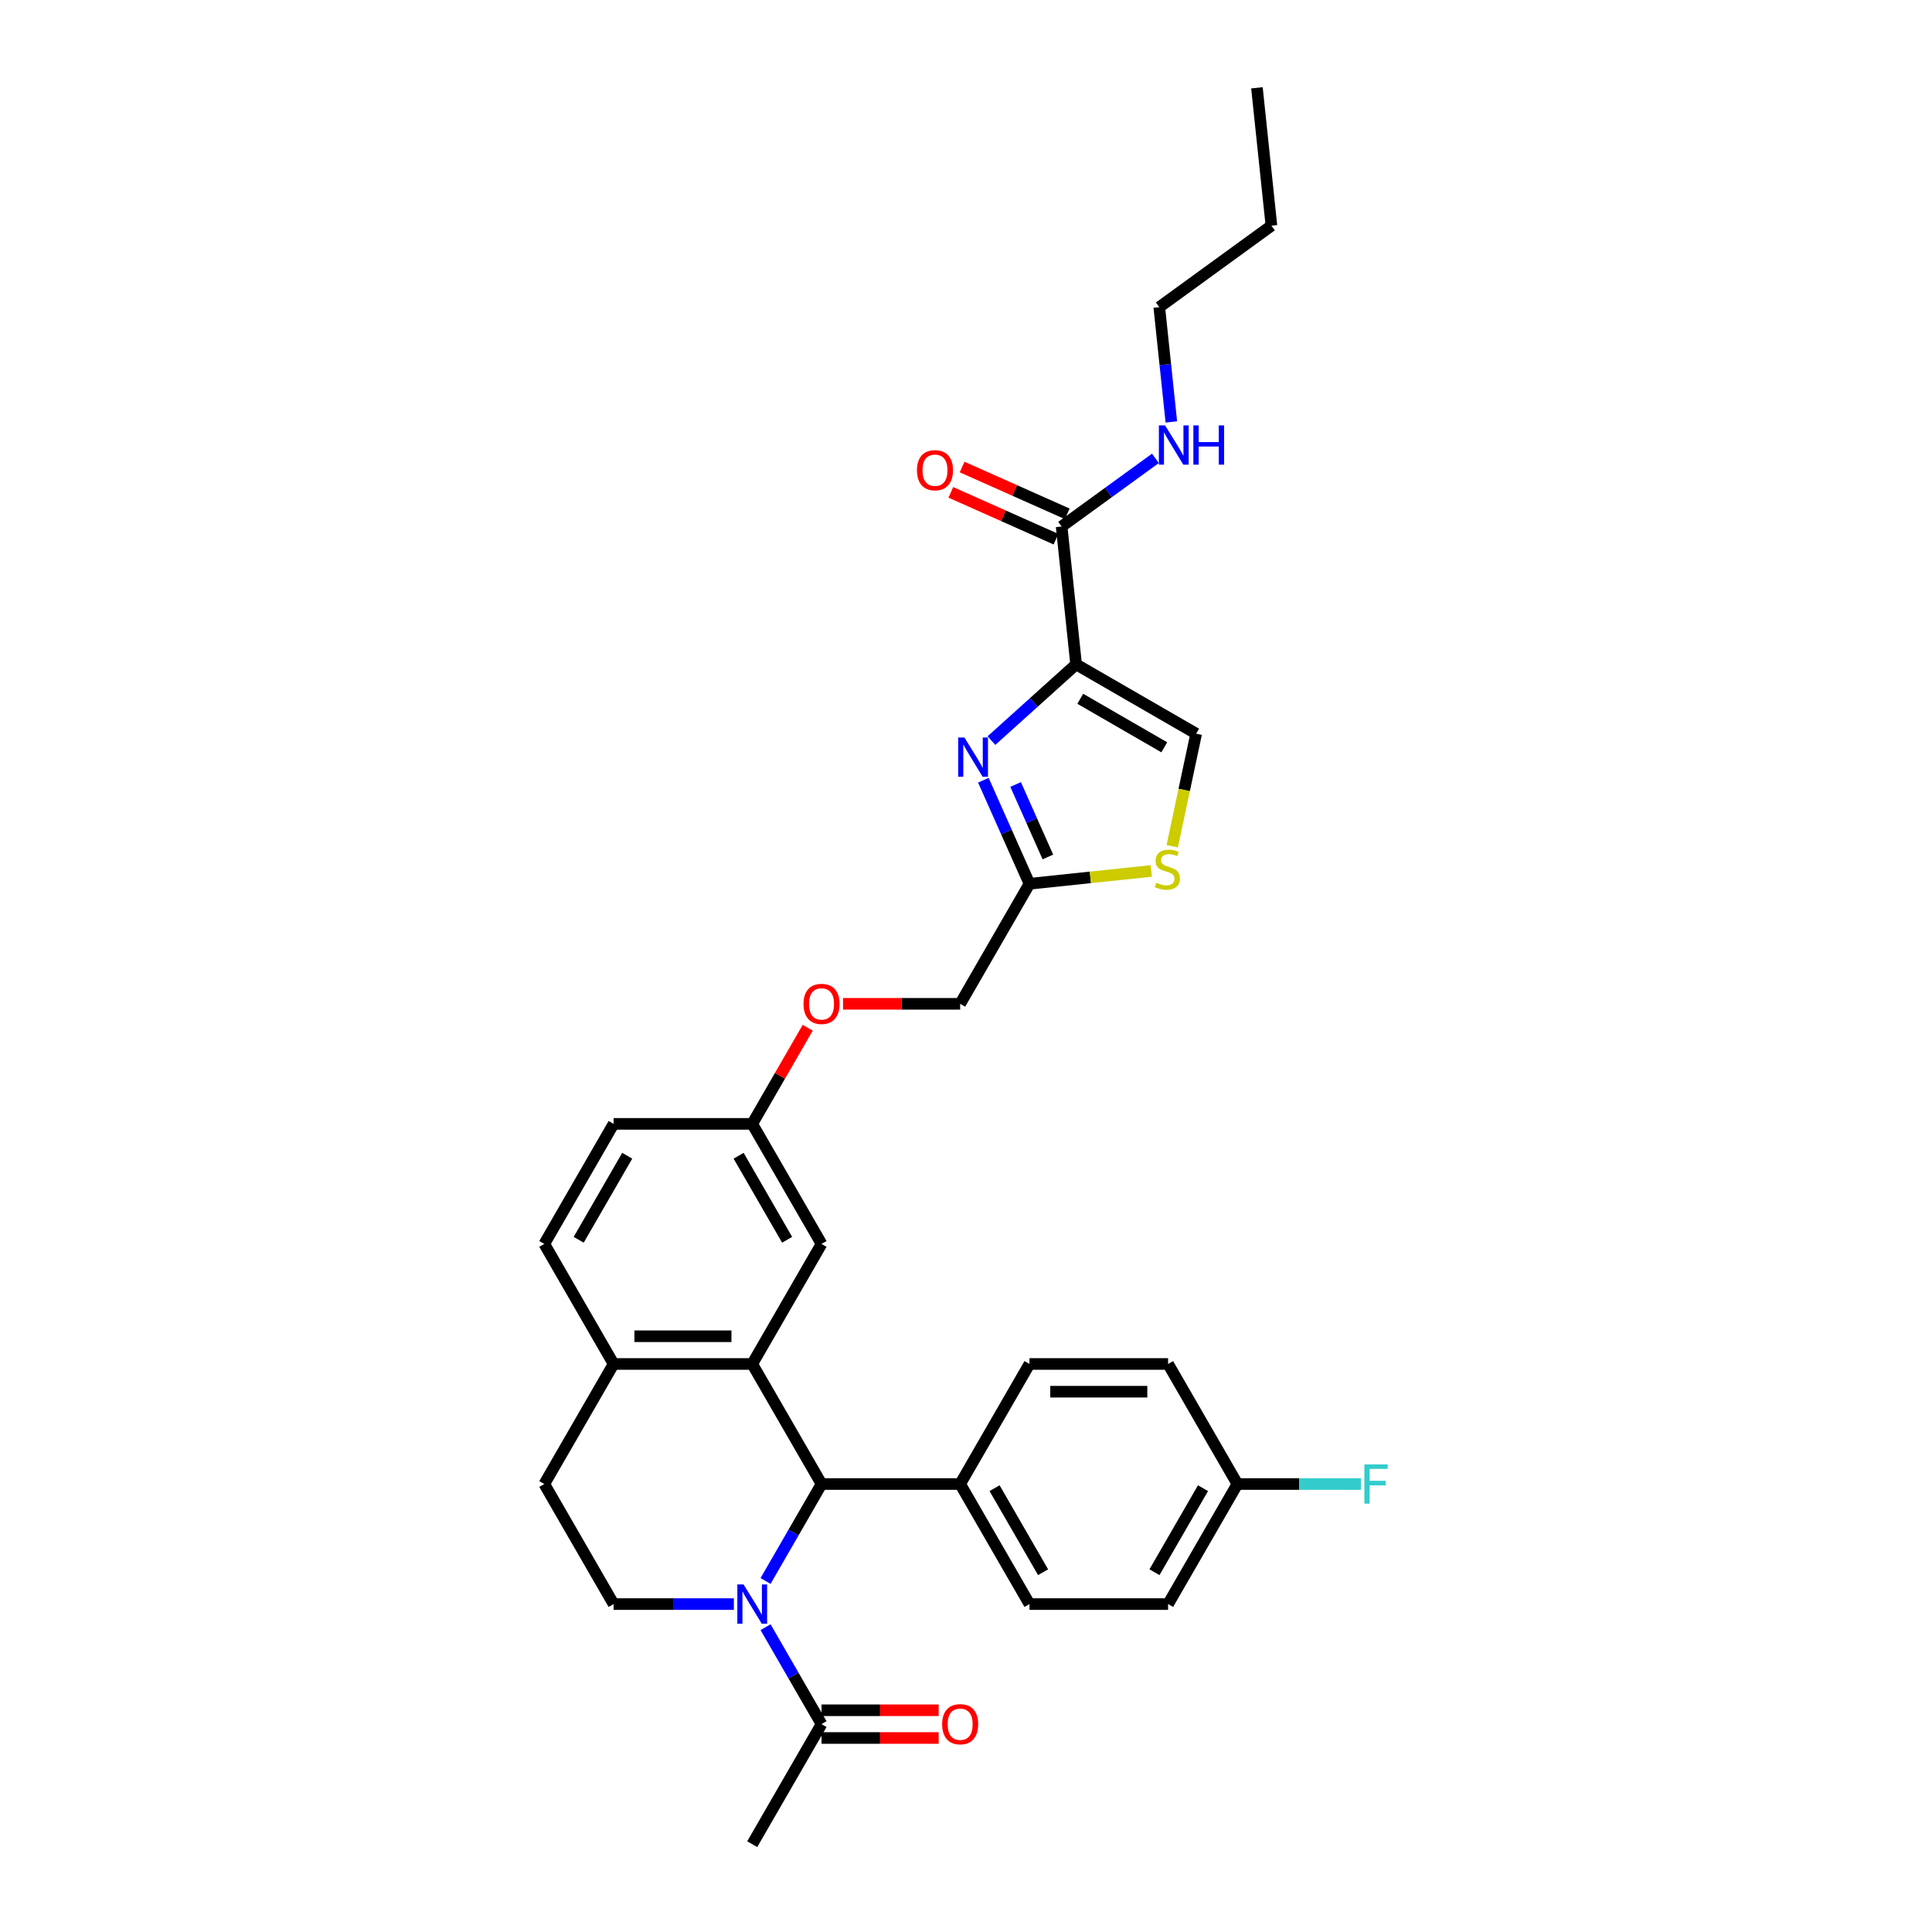 <?xml version='1.0' encoding='iso-8859-1'?>
<svg version='1.1' baseProfile='full'
              xmlns='http://www.w3.org/2000/svg'
                      xmlns:rdkit='http://www.rdkit.org/xml'
                      xmlns:xlink='http://www.w3.org/1999/xlink'
                  xml:space='preserve'
width='1000px' height='1000px' viewBox='0 0 1000 1000'>
<!-- END OF HEADER -->
<rect style='opacity:1.0;fill:#FFFFFF;stroke:none' width='1000' height='1000' x='0' y='0'> </rect>
<path class='bond-1' d='M 556.993,343.878 L 535.082,363.607' style='fill:none;fill-rule:evenodd;stroke:#000000;stroke-width:6px;stroke-linecap:butt;stroke-linejoin:miter;stroke-opacity:1' />
<path class='bond-1' d='M 535.082,363.607 L 513.171,383.336' style='fill:none;fill-rule:evenodd;stroke:#0000FF;stroke-width:6px;stroke-linecap:butt;stroke-linejoin:miter;stroke-opacity:1' />
<path class='bond-4' d='M 556.993,343.878 L 619.131,379.754' style='fill:none;fill-rule:evenodd;stroke:#000000;stroke-width:6px;stroke-linecap:butt;stroke-linejoin:miter;stroke-opacity:1' />
<path class='bond-4' d='M 559.138,361.687 L 602.635,386.8' style='fill:none;fill-rule:evenodd;stroke:#000000;stroke-width:6px;stroke-linecap:butt;stroke-linejoin:miter;stroke-opacity:1' />
<path class='bond-5' d='M 556.993,343.878 L 549.493,272.52' style='fill:none;fill-rule:evenodd;stroke:#000000;stroke-width:6px;stroke-linecap:butt;stroke-linejoin:miter;stroke-opacity:1' />
<path class='bond-0' d='M 396.254,818.315 L 410.741,793.222' style='fill:none;fill-rule:evenodd;stroke:#0000FF;stroke-width:6px;stroke-linecap:butt;stroke-linejoin:miter;stroke-opacity:1' />
<path class='bond-0' d='M 410.741,793.222 L 425.228,768.13' style='fill:none;fill-rule:evenodd;stroke:#000000;stroke-width:6px;stroke-linecap:butt;stroke-linejoin:miter;stroke-opacity:1' />
<path class='bond-7' d='M 396.254,842.222 L 410.741,867.315' style='fill:none;fill-rule:evenodd;stroke:#0000FF;stroke-width:6px;stroke-linecap:butt;stroke-linejoin:miter;stroke-opacity:1' />
<path class='bond-7' d='M 410.741,867.315 L 425.228,892.407' style='fill:none;fill-rule:evenodd;stroke:#000000;stroke-width:6px;stroke-linecap:butt;stroke-linejoin:miter;stroke-opacity:1' />
<path class='bond-9' d='M 379.852,830.268 L 348.727,830.268' style='fill:none;fill-rule:evenodd;stroke:#0000FF;stroke-width:6px;stroke-linecap:butt;stroke-linejoin:miter;stroke-opacity:1' />
<path class='bond-9' d='M 348.727,830.268 L 317.601,830.268' style='fill:none;fill-rule:evenodd;stroke:#000000;stroke-width:6px;stroke-linecap:butt;stroke-linejoin:miter;stroke-opacity:1' />
<path class='bond-6' d='M 508.993,403.843 L 520.924,430.64' style='fill:none;fill-rule:evenodd;stroke:#0000FF;stroke-width:6px;stroke-linecap:butt;stroke-linejoin:miter;stroke-opacity:1' />
<path class='bond-6' d='M 520.924,430.64 L 532.855,457.437' style='fill:none;fill-rule:evenodd;stroke:#000000;stroke-width:6px;stroke-linecap:butt;stroke-linejoin:miter;stroke-opacity:1' />
<path class='bond-6' d='M 525.682,406.045 L 534.034,424.803' style='fill:none;fill-rule:evenodd;stroke:#0000FF;stroke-width:6px;stroke-linecap:butt;stroke-linejoin:miter;stroke-opacity:1' />
<path class='bond-6' d='M 534.034,424.803 L 542.385,443.561' style='fill:none;fill-rule:evenodd;stroke:#000000;stroke-width:6px;stroke-linecap:butt;stroke-linejoin:miter;stroke-opacity:1' />
<path class='bond-2' d='M 389.352,705.991 L 425.228,643.853' style='fill:none;fill-rule:evenodd;stroke:#000000;stroke-width:6px;stroke-linecap:butt;stroke-linejoin:miter;stroke-opacity:1' />
<path class='bond-3' d='M 389.352,705.991 L 425.228,768.13' style='fill:none;fill-rule:evenodd;stroke:#000000;stroke-width:6px;stroke-linecap:butt;stroke-linejoin:miter;stroke-opacity:1' />
<path class='bond-10' d='M 389.352,705.991 L 317.601,705.991' style='fill:none;fill-rule:evenodd;stroke:#000000;stroke-width:6px;stroke-linecap:butt;stroke-linejoin:miter;stroke-opacity:1' />
<path class='bond-10' d='M 378.59,691.641 L 328.364,691.641' style='fill:none;fill-rule:evenodd;stroke:#000000;stroke-width:6px;stroke-linecap:butt;stroke-linejoin:miter;stroke-opacity:1' />
<path class='bond-11' d='M 425.228,768.13 L 496.979,768.13' style='fill:none;fill-rule:evenodd;stroke:#000000;stroke-width:6px;stroke-linecap:butt;stroke-linejoin:miter;stroke-opacity:1' />
<path class='bond-8' d='M 619.131,379.754 L 612.94,408.883' style='fill:none;fill-rule:evenodd;stroke:#000000;stroke-width:6px;stroke-linecap:butt;stroke-linejoin:miter;stroke-opacity:1' />
<path class='bond-8' d='M 612.94,408.883 L 606.748,438.012' style='fill:none;fill-rule:evenodd;stroke:#CCCC00;stroke-width:6px;stroke-linecap:butt;stroke-linejoin:miter;stroke-opacity:1' />
<path class='bond-13' d='M 552.411,265.965 L 525.198,253.849' style='fill:none;fill-rule:evenodd;stroke:#000000;stroke-width:6px;stroke-linecap:butt;stroke-linejoin:miter;stroke-opacity:1' />
<path class='bond-13' d='M 525.198,253.849 L 497.984,241.733' style='fill:none;fill-rule:evenodd;stroke:#FF0000;stroke-width:6px;stroke-linecap:butt;stroke-linejoin:miter;stroke-opacity:1' />
<path class='bond-13' d='M 546.574,279.075 L 519.361,266.959' style='fill:none;fill-rule:evenodd;stroke:#000000;stroke-width:6px;stroke-linecap:butt;stroke-linejoin:miter;stroke-opacity:1' />
<path class='bond-13' d='M 519.361,266.959 L 492.148,254.842' style='fill:none;fill-rule:evenodd;stroke:#FF0000;stroke-width:6px;stroke-linecap:butt;stroke-linejoin:miter;stroke-opacity:1' />
<path class='bond-16' d='M 549.493,272.52 L 573.767,254.884' style='fill:none;fill-rule:evenodd;stroke:#000000;stroke-width:6px;stroke-linecap:butt;stroke-linejoin:miter;stroke-opacity:1' />
<path class='bond-16' d='M 573.767,254.884 L 598.041,237.248' style='fill:none;fill-rule:evenodd;stroke:#0000FF;stroke-width:6px;stroke-linecap:butt;stroke-linejoin:miter;stroke-opacity:1' />
<path class='bond-21' d='M 532.855,457.437 L 496.979,519.576' style='fill:none;fill-rule:evenodd;stroke:#000000;stroke-width:6px;stroke-linecap:butt;stroke-linejoin:miter;stroke-opacity:1' />
<path class='bond-32' d='M 532.855,457.437 L 564.38,454.124' style='fill:none;fill-rule:evenodd;stroke:#000000;stroke-width:6px;stroke-linecap:butt;stroke-linejoin:miter;stroke-opacity:1' />
<path class='bond-32' d='M 564.38,454.124 L 595.904,450.811' style='fill:none;fill-rule:evenodd;stroke:#CCCC00;stroke-width:6px;stroke-linecap:butt;stroke-linejoin:miter;stroke-opacity:1' />
<path class='bond-15' d='M 425.228,899.582 L 455.543,899.582' style='fill:none;fill-rule:evenodd;stroke:#000000;stroke-width:6px;stroke-linecap:butt;stroke-linejoin:miter;stroke-opacity:1' />
<path class='bond-15' d='M 455.543,899.582 L 485.858,899.582' style='fill:none;fill-rule:evenodd;stroke:#FF0000;stroke-width:6px;stroke-linecap:butt;stroke-linejoin:miter;stroke-opacity:1' />
<path class='bond-15' d='M 425.228,885.232 L 455.543,885.232' style='fill:none;fill-rule:evenodd;stroke:#000000;stroke-width:6px;stroke-linecap:butt;stroke-linejoin:miter;stroke-opacity:1' />
<path class='bond-15' d='M 455.543,885.232 L 485.858,885.232' style='fill:none;fill-rule:evenodd;stroke:#FF0000;stroke-width:6px;stroke-linecap:butt;stroke-linejoin:miter;stroke-opacity:1' />
<path class='bond-28' d='M 425.228,892.407 L 389.352,954.545' style='fill:none;fill-rule:evenodd;stroke:#000000;stroke-width:6px;stroke-linecap:butt;stroke-linejoin:miter;stroke-opacity:1' />
<path class='bond-34' d='M 317.601,830.268 L 281.725,768.13' style='fill:none;fill-rule:evenodd;stroke:#000000;stroke-width:6px;stroke-linecap:butt;stroke-linejoin:miter;stroke-opacity:1' />
<path class='bond-14' d='M 317.601,705.991 L 281.725,768.13' style='fill:none;fill-rule:evenodd;stroke:#000000;stroke-width:6px;stroke-linecap:butt;stroke-linejoin:miter;stroke-opacity:1' />
<path class='bond-33' d='M 317.601,705.991 L 281.725,643.853' style='fill:none;fill-rule:evenodd;stroke:#000000;stroke-width:6px;stroke-linecap:butt;stroke-linejoin:miter;stroke-opacity:1' />
<path class='bond-18' d='M 496.979,768.13 L 532.855,830.268' style='fill:none;fill-rule:evenodd;stroke:#000000;stroke-width:6px;stroke-linecap:butt;stroke-linejoin:miter;stroke-opacity:1' />
<path class='bond-18' d='M 514.788,770.276 L 539.901,813.773' style='fill:none;fill-rule:evenodd;stroke:#000000;stroke-width:6px;stroke-linecap:butt;stroke-linejoin:miter;stroke-opacity:1' />
<path class='bond-19' d='M 496.979,768.13 L 532.855,705.991' style='fill:none;fill-rule:evenodd;stroke:#000000;stroke-width:6px;stroke-linecap:butt;stroke-linejoin:miter;stroke-opacity:1' />
<path class='bond-12' d='M 425.228,643.853 L 389.352,581.714' style='fill:none;fill-rule:evenodd;stroke:#000000;stroke-width:6px;stroke-linecap:butt;stroke-linejoin:miter;stroke-opacity:1' />
<path class='bond-12' d='M 407.419,641.707 L 382.306,598.21' style='fill:none;fill-rule:evenodd;stroke:#000000;stroke-width:6px;stroke-linecap:butt;stroke-linejoin:miter;stroke-opacity:1' />
<path class='bond-29' d='M 606.284,218.392 L 603.162,188.69' style='fill:none;fill-rule:evenodd;stroke:#0000FF;stroke-width:6px;stroke-linecap:butt;stroke-linejoin:miter;stroke-opacity:1' />
<path class='bond-29' d='M 603.162,188.69 L 600.041,158.987' style='fill:none;fill-rule:evenodd;stroke:#000000;stroke-width:6px;stroke-linecap:butt;stroke-linejoin:miter;stroke-opacity:1' />
<path class='bond-17' d='M 281.725,643.853 L 317.601,581.714' style='fill:none;fill-rule:evenodd;stroke:#000000;stroke-width:6px;stroke-linecap:butt;stroke-linejoin:miter;stroke-opacity:1' />
<path class='bond-17' d='M 299.534,641.707 L 324.647,598.21' style='fill:none;fill-rule:evenodd;stroke:#000000;stroke-width:6px;stroke-linecap:butt;stroke-linejoin:miter;stroke-opacity:1' />
<path class='bond-25' d='M 532.855,830.268 L 604.606,830.268' style='fill:none;fill-rule:evenodd;stroke:#000000;stroke-width:6px;stroke-linecap:butt;stroke-linejoin:miter;stroke-opacity:1' />
<path class='bond-26' d='M 532.855,705.991 L 604.606,705.991' style='fill:none;fill-rule:evenodd;stroke:#000000;stroke-width:6px;stroke-linecap:butt;stroke-linejoin:miter;stroke-opacity:1' />
<path class='bond-26' d='M 543.618,720.342 L 593.844,720.342' style='fill:none;fill-rule:evenodd;stroke:#000000;stroke-width:6px;stroke-linecap:butt;stroke-linejoin:miter;stroke-opacity:1' />
<path class='bond-20' d='M 389.352,581.714 L 403.715,556.837' style='fill:none;fill-rule:evenodd;stroke:#000000;stroke-width:6px;stroke-linecap:butt;stroke-linejoin:miter;stroke-opacity:1' />
<path class='bond-20' d='M 403.715,556.837 L 418.078,531.96' style='fill:none;fill-rule:evenodd;stroke:#FF0000;stroke-width:6px;stroke-linecap:butt;stroke-linejoin:miter;stroke-opacity:1' />
<path class='bond-24' d='M 389.352,581.714 L 317.601,581.714' style='fill:none;fill-rule:evenodd;stroke:#000000;stroke-width:6px;stroke-linecap:butt;stroke-linejoin:miter;stroke-opacity:1' />
<path class='bond-22' d='M 496.979,519.576 L 466.664,519.576' style='fill:none;fill-rule:evenodd;stroke:#000000;stroke-width:6px;stroke-linecap:butt;stroke-linejoin:miter;stroke-opacity:1' />
<path class='bond-22' d='M 466.664,519.576 L 436.349,519.576' style='fill:none;fill-rule:evenodd;stroke:#FF0000;stroke-width:6px;stroke-linecap:butt;stroke-linejoin:miter;stroke-opacity:1' />
<path class='bond-23' d='M 640.482,768.13 L 604.606,705.991' style='fill:none;fill-rule:evenodd;stroke:#000000;stroke-width:6px;stroke-linecap:butt;stroke-linejoin:miter;stroke-opacity:1' />
<path class='bond-27' d='M 640.482,768.13 L 672.44,768.13' style='fill:none;fill-rule:evenodd;stroke:#000000;stroke-width:6px;stroke-linecap:butt;stroke-linejoin:miter;stroke-opacity:1' />
<path class='bond-27' d='M 672.44,768.13 L 704.398,768.13' style='fill:none;fill-rule:evenodd;stroke:#33CCCC;stroke-width:6px;stroke-linecap:butt;stroke-linejoin:miter;stroke-opacity:1' />
<path class='bond-35' d='M 640.482,768.13 L 604.606,830.268' style='fill:none;fill-rule:evenodd;stroke:#000000;stroke-width:6px;stroke-linecap:butt;stroke-linejoin:miter;stroke-opacity:1' />
<path class='bond-35' d='M 622.673,770.276 L 597.56,813.773' style='fill:none;fill-rule:evenodd;stroke:#000000;stroke-width:6px;stroke-linecap:butt;stroke-linejoin:miter;stroke-opacity:1' />
<path class='bond-30' d='M 600.041,158.987 L 658.089,116.813' style='fill:none;fill-rule:evenodd;stroke:#000000;stroke-width:6px;stroke-linecap:butt;stroke-linejoin:miter;stroke-opacity:1' />
<path class='bond-31' d='M 658.089,116.813 L 650.589,45.455' style='fill:none;fill-rule:evenodd;stroke:#000000;stroke-width:6px;stroke-linecap:butt;stroke-linejoin:miter;stroke-opacity:1' />
<path  class='atom-1' d='M 384.861 820.108
L 391.519 830.871
Q 392.179 831.933, 393.241 833.856
Q 394.303 835.779, 394.36 835.894
L 394.36 820.108
L 397.058 820.108
L 397.058 840.428
L 394.274 840.428
L 387.128 828.661
Q 386.296 827.284, 385.406 825.705
Q 384.545 824.127, 384.287 823.639
L 384.287 840.428
L 381.646 840.428
L 381.646 820.108
L 384.861 820.108
' fill='#0000FF'/>
<path  class='atom-2' d='M 499.179 381.729
L 505.838 392.492
Q 506.498 393.554, 507.56 395.477
Q 508.622 397.4, 508.679 397.515
L 508.679 381.729
L 511.377 381.729
L 511.377 402.049
L 508.593 402.049
L 501.447 390.282
Q 500.614 388.904, 499.725 387.326
Q 498.864 385.747, 498.605 385.259
L 498.605 402.049
L 495.965 402.049
L 495.965 381.729
L 499.179 381.729
' fill='#0000FF'/>
<path  class='atom-9' d='M 598.473 456.912
Q 598.703 456.998, 599.65 457.399
Q 600.597 457.801, 601.63 458.06
Q 602.692 458.289, 603.725 458.289
Q 605.648 458.289, 606.768 457.371
Q 607.887 456.424, 607.887 454.788
Q 607.887 453.668, 607.313 452.98
Q 606.768 452.291, 605.907 451.918
Q 605.046 451.545, 603.611 451.114
Q 601.802 450.569, 600.712 450.052
Q 599.65 449.536, 598.875 448.445
Q 598.129 447.354, 598.129 445.517
Q 598.129 442.963, 599.851 441.385
Q 601.602 439.806, 605.046 439.806
Q 607.399 439.806, 610.068 440.925
L 609.408 443.135
Q 606.969 442.131, 605.132 442.131
Q 603.151 442.131, 602.061 442.963
Q 600.97 443.767, 600.999 445.173
Q 600.999 446.264, 601.544 446.924
Q 602.118 447.584, 602.922 447.957
Q 603.754 448.33, 605.132 448.761
Q 606.969 449.335, 608.059 449.909
Q 609.15 450.483, 609.925 451.659
Q 610.728 452.807, 610.728 454.788
Q 610.728 457.6, 608.834 459.122
Q 606.969 460.614, 603.84 460.614
Q 602.032 460.614, 600.654 460.212
Q 599.305 459.839, 597.698 459.179
L 598.473 456.912
' fill='#CCCC00'/>
<path  class='atom-14' d='M 474.617 243.393
Q 474.617 238.514, 477.028 235.788
Q 479.439 233.061, 483.945 233.061
Q 488.45 233.061, 490.861 235.788
Q 493.272 238.514, 493.272 243.393
Q 493.272 248.33, 490.833 251.143
Q 488.393 253.927, 483.945 253.927
Q 479.467 253.927, 477.028 251.143
Q 474.617 248.359, 474.617 243.393
M 483.945 251.63
Q 487.044 251.63, 488.709 249.564
Q 490.402 247.469, 490.402 243.393
Q 490.402 239.404, 488.709 237.395
Q 487.044 235.357, 483.945 235.357
Q 480.845 235.357, 479.152 237.366
Q 477.487 239.375, 477.487 243.393
Q 477.487 247.498, 479.152 249.564
Q 480.845 251.63, 483.945 251.63
' fill='#FF0000'/>
<path  class='atom-16' d='M 487.652 892.464
Q 487.652 887.585, 490.062 884.859
Q 492.473 882.132, 496.979 882.132
Q 501.485 882.132, 503.896 884.859
Q 506.307 887.585, 506.307 892.464
Q 506.307 897.401, 503.867 900.213
Q 501.428 902.997, 496.979 902.997
Q 492.502 902.997, 490.062 900.213
Q 487.652 897.43, 487.652 892.464
M 496.979 900.701
Q 500.079 900.701, 501.744 898.635
Q 503.437 896.54, 503.437 892.464
Q 503.437 888.475, 501.744 886.466
Q 500.079 884.428, 496.979 884.428
Q 493.88 884.428, 492.186 886.437
Q 490.522 888.446, 490.522 892.464
Q 490.522 896.569, 492.186 898.635
Q 493.88 900.701, 496.979 900.701
' fill='#FF0000'/>
<path  class='atom-17' d='M 603.049 220.186
L 609.708 230.948
Q 610.368 232.01, 611.43 233.933
Q 612.492 235.856, 612.549 235.971
L 612.549 220.186
L 615.247 220.186
L 615.247 240.506
L 612.463 240.506
L 605.316 228.738
Q 604.484 227.361, 603.594 225.782
Q 602.733 224.204, 602.475 223.716
L 602.475 240.506
L 599.835 240.506
L 599.835 220.186
L 603.049 220.186
' fill='#0000FF'/>
<path  class='atom-17' d='M 617.686 220.186
L 620.442 220.186
L 620.442 228.824
L 630.831 228.824
L 630.831 220.186
L 633.586 220.186
L 633.586 240.506
L 630.831 240.506
L 630.831 231.12
L 620.442 231.12
L 620.442 240.506
L 617.686 240.506
L 617.686 220.186
' fill='#0000FF'/>
<path  class='atom-23' d='M 415.9 519.633
Q 415.9 514.754, 418.311 512.028
Q 420.722 509.301, 425.228 509.301
Q 429.734 509.301, 432.145 512.028
Q 434.556 514.754, 434.556 519.633
Q 434.556 524.57, 432.116 527.382
Q 429.676 530.166, 425.228 530.166
Q 420.751 530.166, 418.311 527.382
Q 415.9 524.599, 415.9 519.633
M 425.228 527.87
Q 428.328 527.87, 429.992 525.804
Q 431.686 523.709, 431.686 519.633
Q 431.686 515.644, 429.992 513.635
Q 428.328 511.597, 425.228 511.597
Q 422.128 511.597, 420.435 513.606
Q 418.77 515.615, 418.77 519.633
Q 418.77 523.737, 420.435 525.804
Q 422.128 527.87, 425.228 527.87
' fill='#FF0000'/>
<path  class='atom-28' d='M 706.192 757.97
L 718.275 757.97
L 718.275 760.295
L 708.918 760.295
L 708.918 766.465
L 717.242 766.465
L 717.242 768.819
L 708.918 768.819
L 708.918 778.29
L 706.192 778.29
L 706.192 757.97
' fill='#33CCCC'/>
</svg>

